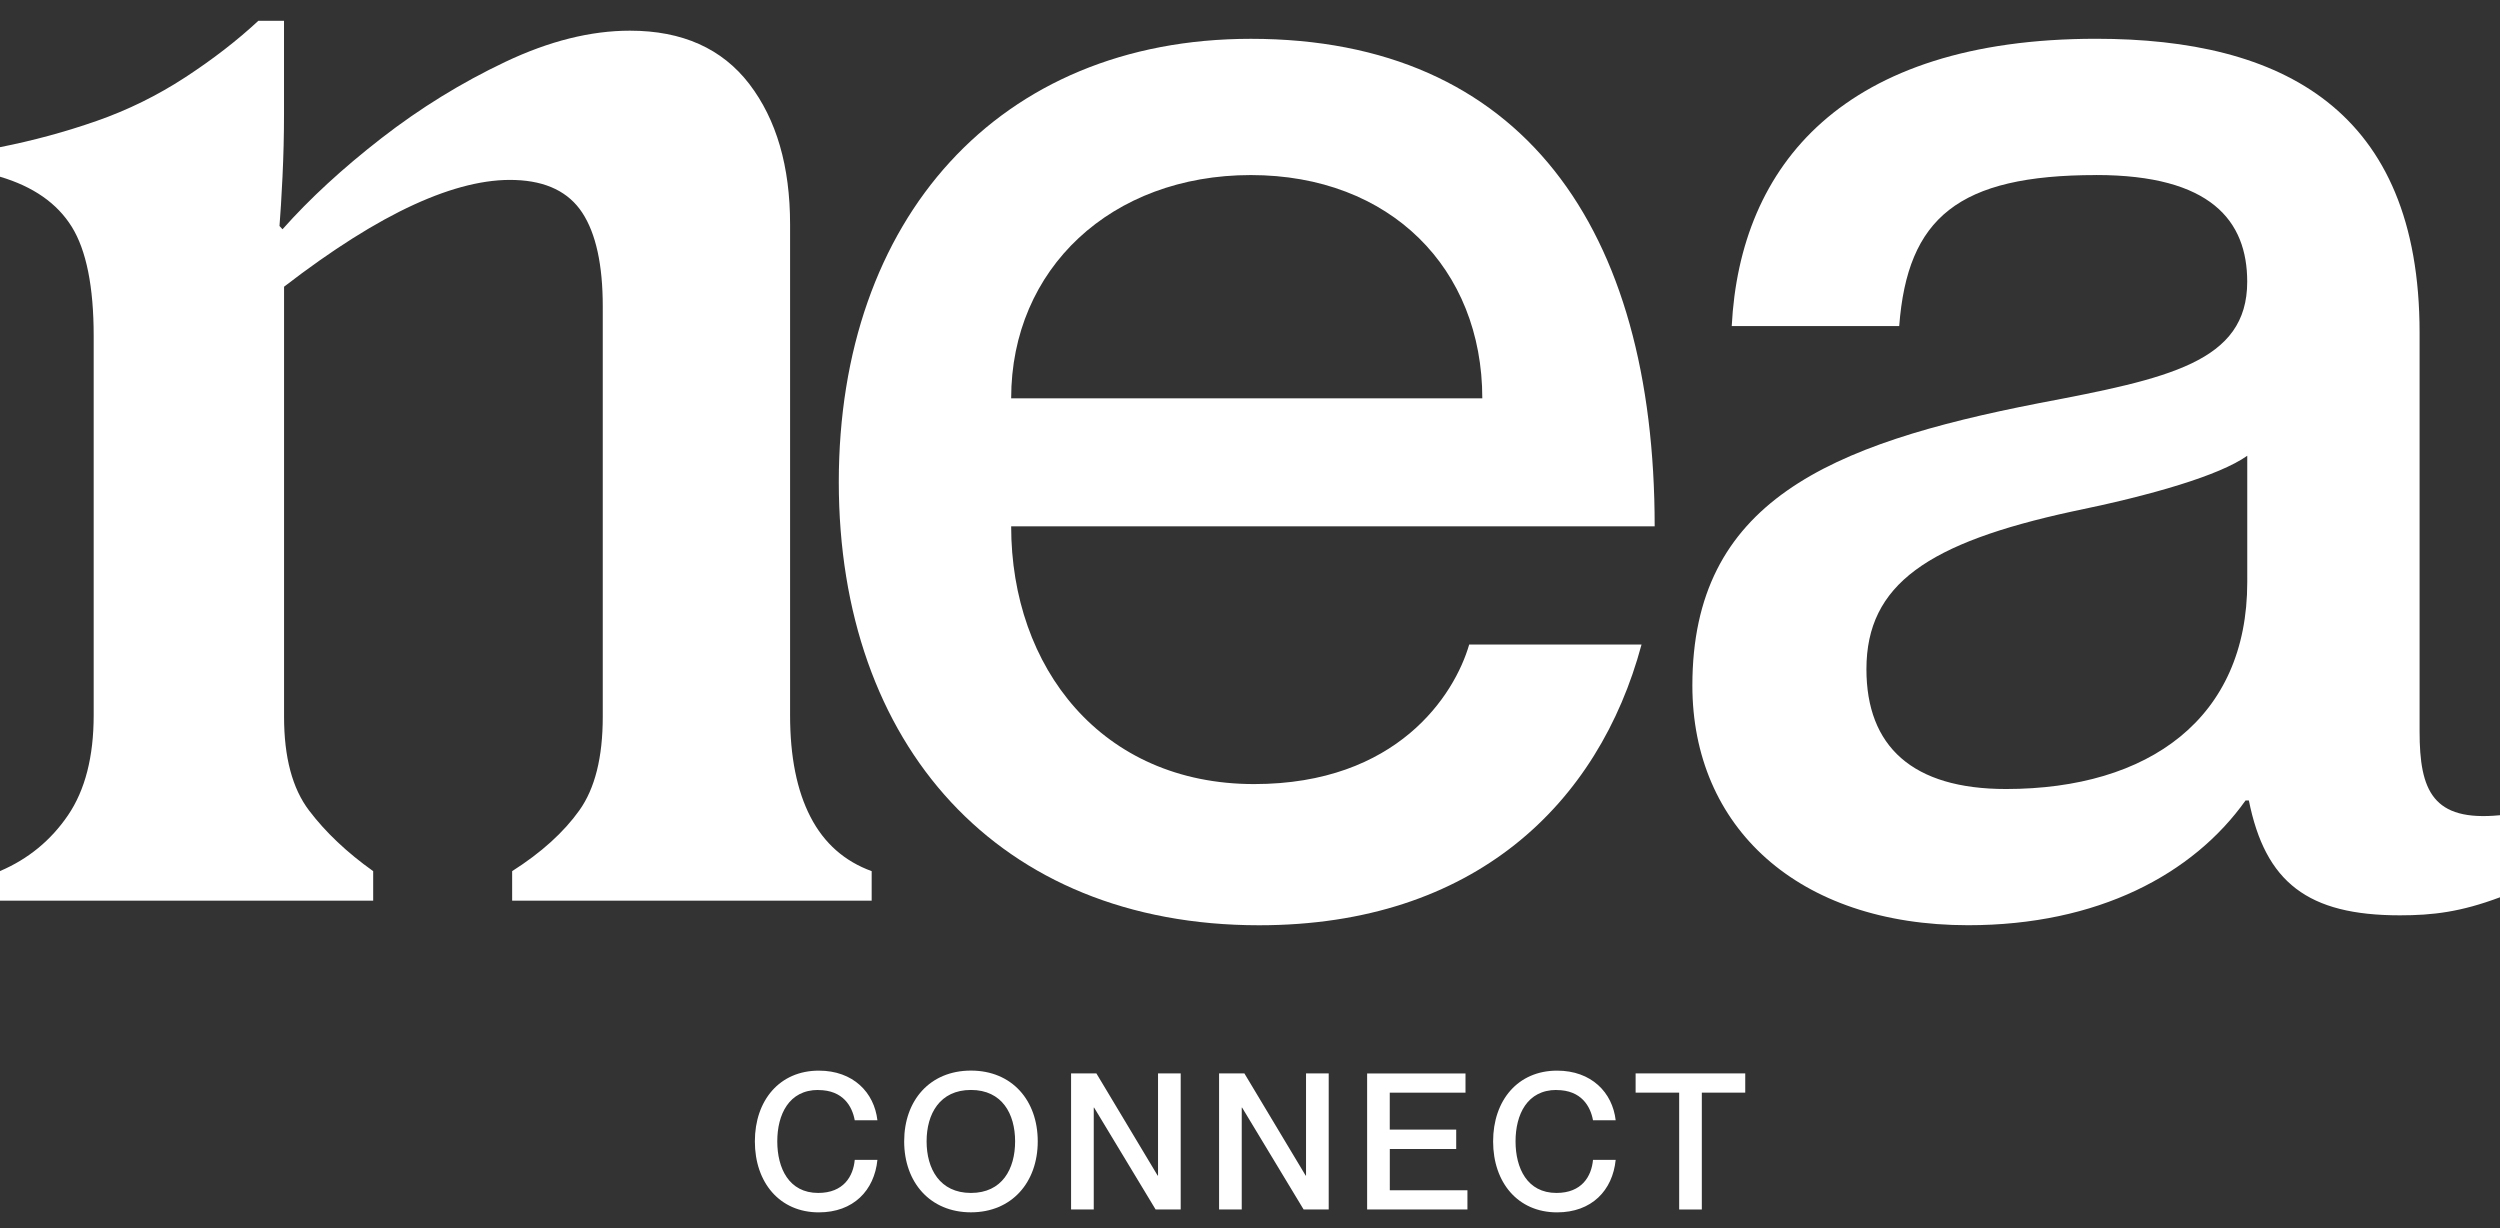 <svg xmlns="http://www.w3.org/2000/svg" width="114" height="56" viewBox="0 0 114 56" fill="none"><rect x="0" y="0" width="114" height="56" fill="#333333" stroke="none"/><path d="M0 39.721C1.285 39.172 2.318 38.325 3.101 37.176C3.882 36.029 4.272 34.506 4.272 32.61V15.319C4.272 13.074 3.937 11.414 3.273 10.342C2.606 9.269 1.516 8.508 0 8.058V6.711C1.516 6.411 2.985 6.012 4.409 5.514C5.833 5.017 7.176 4.354 8.439 3.531C9.702 2.707 10.815 1.847 11.78 0.949H12.951V5.216C12.951 6.164 12.927 7.114 12.882 8.06C12.835 9.008 12.79 9.756 12.745 10.305L12.882 10.455C14.122 9.059 15.625 7.674 17.394 6.301C19.161 4.929 21.044 3.769 23.043 2.821C25.041 1.873 26.935 1.399 28.726 1.399C31.113 1.399 32.927 2.212 34.169 3.831C35.408 5.452 36.028 7.586 36.028 10.23V32.612C36.028 34.51 36.339 36.056 36.959 37.253C37.578 38.452 38.509 39.273 39.748 39.724V41.07H23.354V39.724C24.686 38.877 25.706 37.952 26.418 36.953C27.13 35.956 27.486 34.534 27.486 32.685V13.972C27.486 12.076 27.175 10.655 26.555 9.705C25.936 8.757 24.913 8.257 23.491 8.208C22.159 8.159 20.619 8.534 18.876 9.332C17.13 10.132 15.155 11.377 12.953 13.074V32.685C12.953 34.532 13.332 35.953 14.089 36.953C14.846 37.952 15.822 38.874 17.017 39.724V41.07H0V39.724V39.721Z" fill="white"></path><path d="M66.995 29.391H74.854C72.907 36.653 67.22 42.192 57.413 42.192C45.511 42.192 38.249 33.957 38.249 21.98C38.249 10.003 45.511 1.77 57.038 1.77C69.388 1.77 75.453 10.378 75.453 24.002H46.109C46.109 30.44 50.227 35.754 57.188 35.754C63.701 35.754 66.321 31.712 66.995 29.391ZM46.109 18.163H67.593C67.593 12.248 63.4 7.983 57.038 7.983C50.675 7.983 46.109 12.25 46.109 18.163Z" fill="white"></path><path d="M95.587 7.983C89.3 7.983 86.979 9.93 86.604 14.869H78.967C79.343 7.532 84.058 1.768 95.585 1.768C104.043 1.768 110.333 4.987 110.333 15.167V33.356C110.333 36.052 110.931 37.474 114 37.174V40.916C112.203 41.589 110.931 41.739 109.434 41.739C105.242 41.739 103.297 40.243 102.548 36.5H102.398C100.003 39.869 95.66 42.19 89.748 42.19C81.963 42.19 77.172 37.699 77.172 31.261C77.172 22.878 83.385 20.258 92.967 18.386C98.881 17.262 102.473 16.514 102.473 12.847C102.473 10.076 100.826 7.981 95.587 7.981V7.983ZM102.475 26.548V20.783C101.204 21.682 98.133 22.58 94.466 23.329C87.953 24.751 85.109 26.623 85.109 30.515C85.109 34.034 87.204 35.979 91.472 35.979C97.985 35.979 102.475 32.76 102.475 26.548Z" fill="white"></path><path d="M37.31 49.702C35.974 49.702 35.444 50.822 35.444 52.046C35.444 53.27 35.974 54.398 37.31 54.398C38.464 54.398 38.908 53.644 38.976 52.889H40.01C39.871 54.285 38.916 55.284 37.338 55.284C35.55 55.284 34.422 53.922 34.422 52.048C34.422 50.174 35.55 48.821 37.338 48.821C38.908 48.821 39.864 49.818 40.01 51.085H38.976C38.863 50.461 38.455 49.706 37.31 49.706V49.702Z" fill="white"></path><path d="M41.23 52.046C41.23 50.18 42.401 48.819 44.275 48.819C46.15 48.819 47.321 50.18 47.321 52.046C47.321 53.912 46.141 55.282 44.275 55.282C42.41 55.282 41.23 53.912 41.23 52.046ZM46.289 52.046C46.289 50.796 45.699 49.702 44.275 49.702C42.852 49.702 42.253 50.796 42.253 52.046C42.253 53.296 42.852 54.398 44.275 54.398C45.699 54.398 46.289 53.305 46.289 52.046Z" fill="white"></path><path d="M48.841 48.947H49.995L52.789 53.607H52.806V48.947H53.84V55.151H52.695L49.892 50.508H49.875V55.151H48.841V48.947Z" fill="white"></path><path d="M55.59 48.947H56.744L59.538 53.607H59.555V48.947H60.589V55.151H59.444L56.641 50.508H56.623V55.151H55.59V48.947Z" fill="white"></path><path d="M66.403 51.508V52.393H63.375V54.276H66.915V55.153H62.341V48.949H66.827V49.826H63.373V51.51H66.4L66.403 51.508Z" fill="white"></path><path d="M70.975 49.702C69.639 49.702 69.109 50.821 69.109 52.046C69.109 53.27 69.639 54.398 70.975 54.398C72.129 54.398 72.572 53.644 72.641 52.889H73.675C73.535 54.285 72.581 55.284 71.003 55.284C69.214 55.284 68.086 53.922 68.086 52.048C68.086 50.174 69.214 48.821 71.003 48.821C72.572 48.821 73.529 49.818 73.675 51.085H72.641C72.527 50.461 72.12 49.706 70.975 49.706V49.702Z" fill="white"></path><path d="M76.572 49.824H74.584V48.947H79.583V49.824H77.603V55.153H76.57V49.824H76.572Z" fill="white"></path></svg>